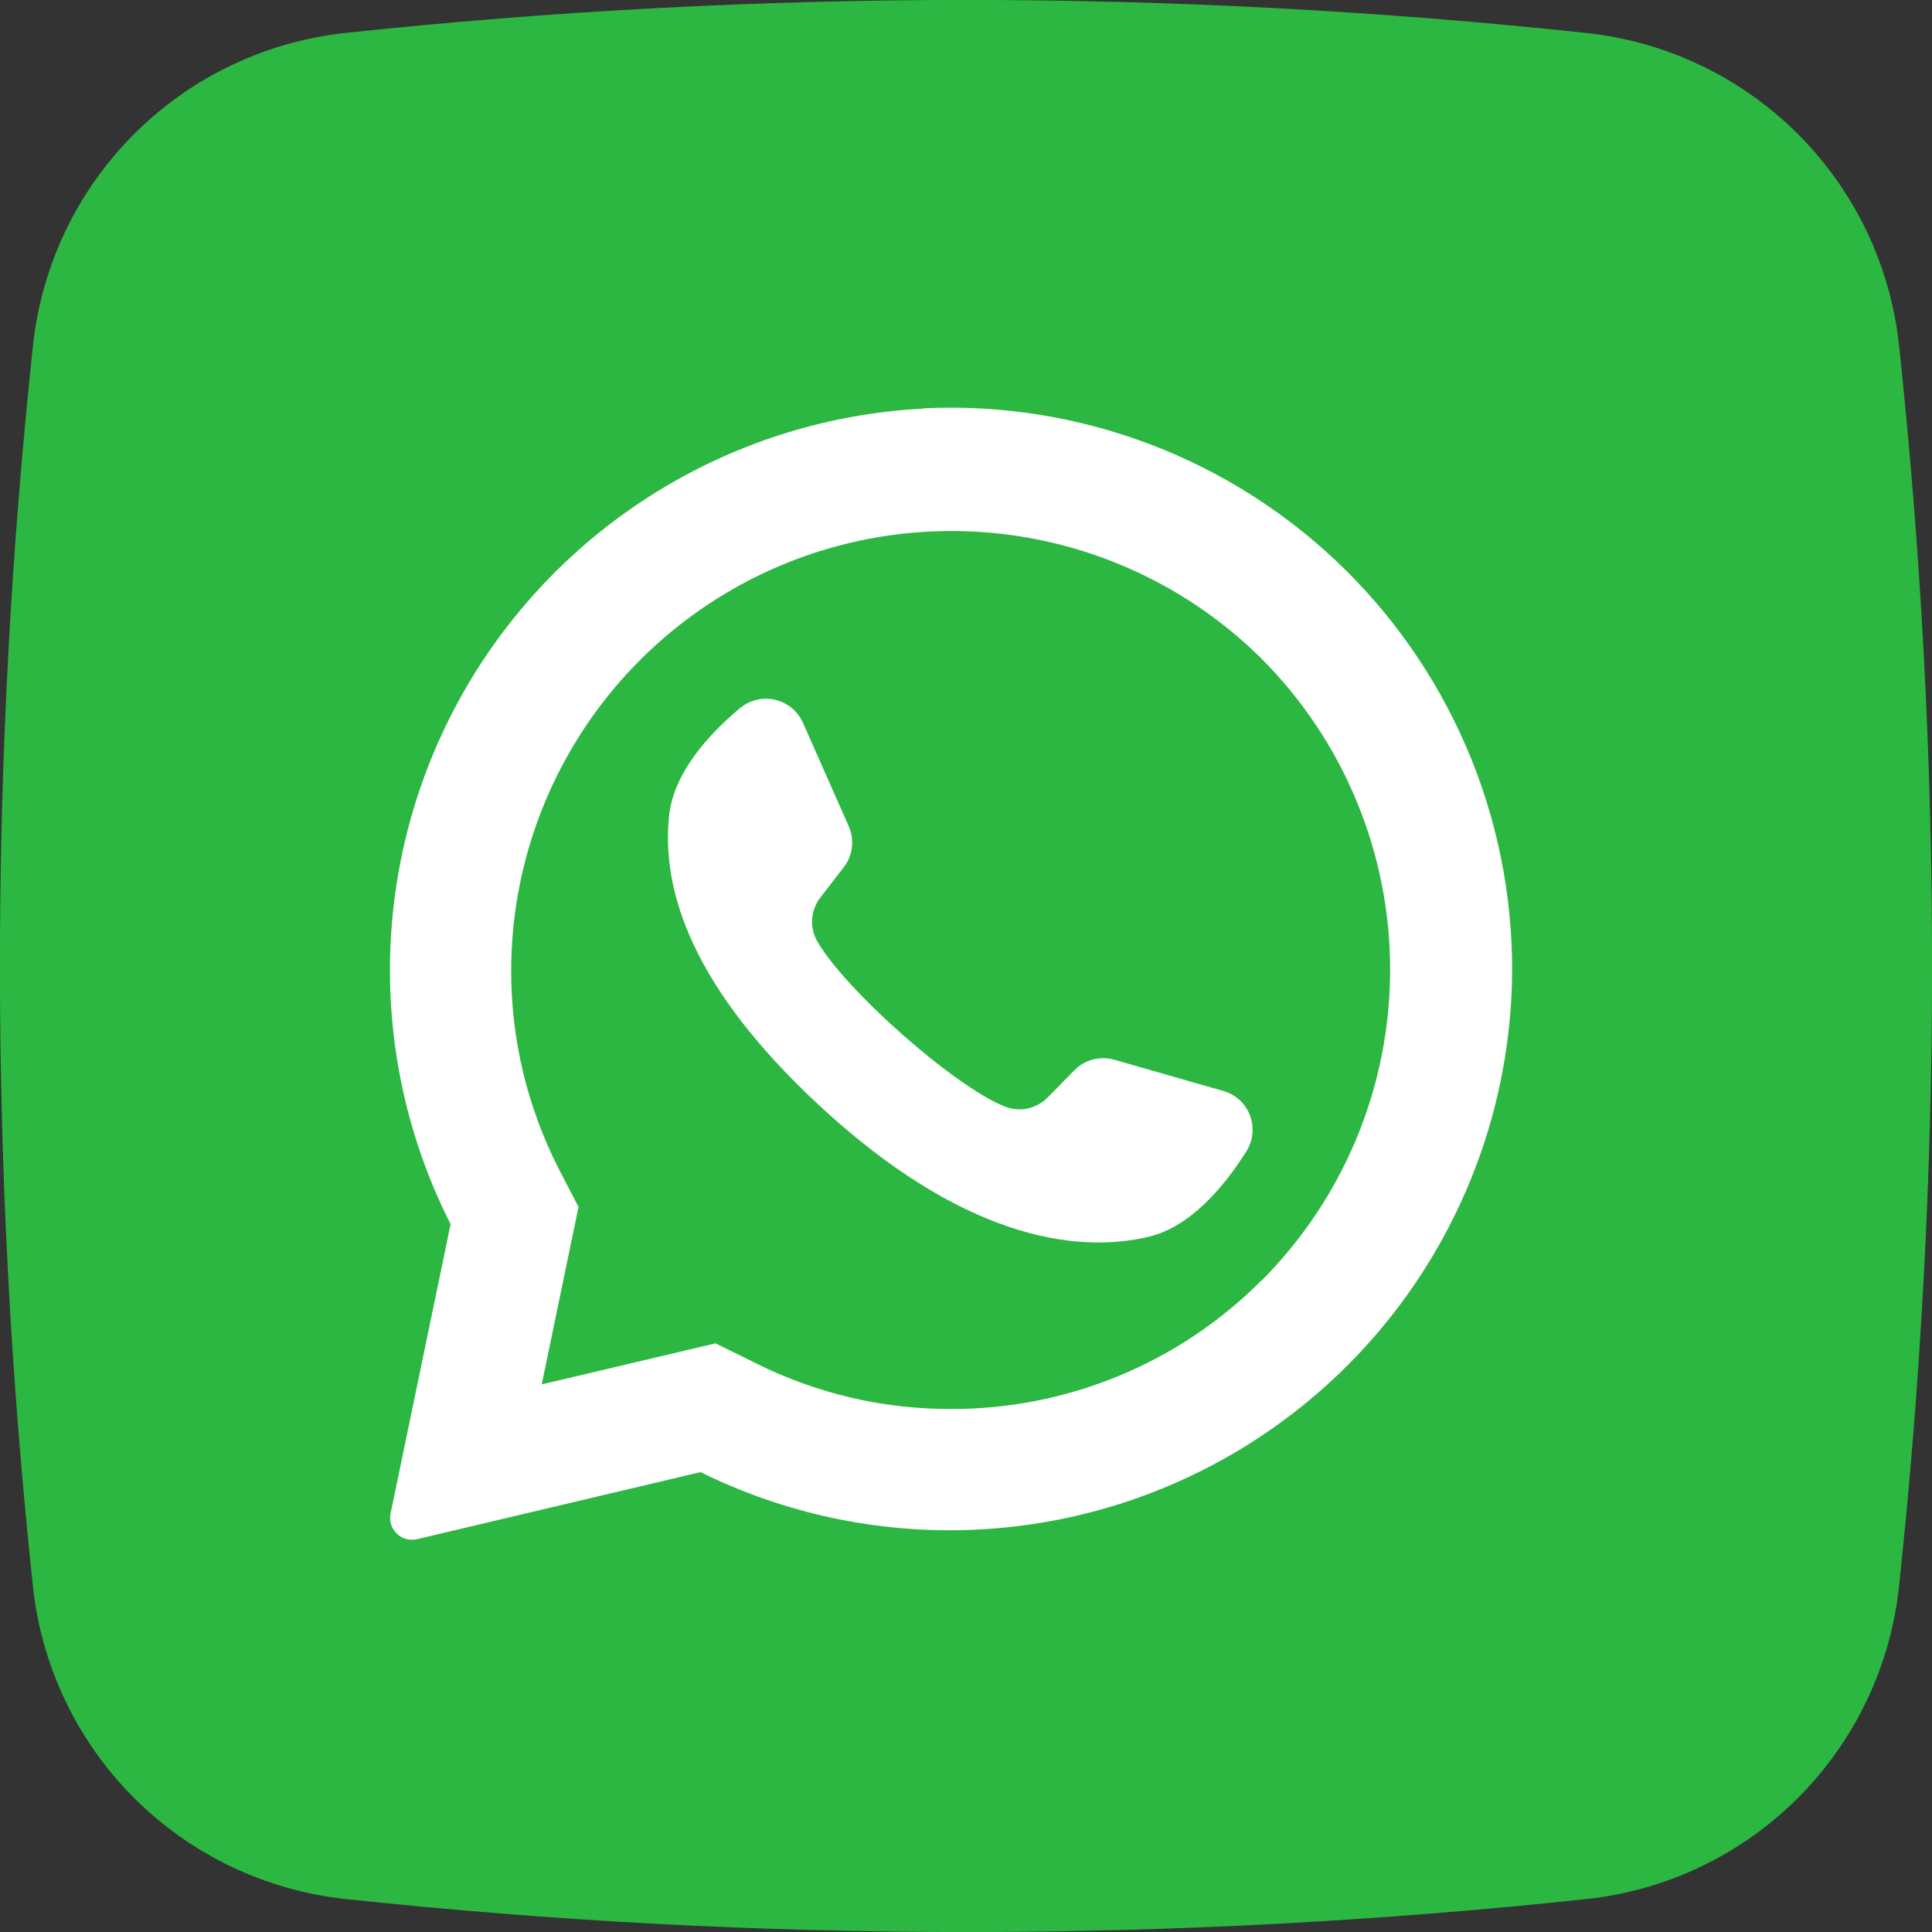 <?xml version="1.0" encoding="UTF-8"?> <svg xmlns="http://www.w3.org/2000/svg" width="109" height="109" viewBox="0 0 109 109" fill="none"><rect x="0" y="0" width="109" height="109" fill="#333333" stroke="none"/><g clip-path="url(#clip0_103_31)"><path d="M89.504 107.142C66.242 109.624 42.782 109.624 19.521 107.142C15.004 106.665 10.786 104.654 7.572 101.444C4.358 98.235 2.341 94.02 1.858 89.504C-0.624 66.242 -0.624 42.782 1.858 19.521C2.335 15.004 4.346 10.786 7.556 7.572C10.765 4.358 14.979 2.341 19.496 1.858C42.758 -0.624 66.217 -0.624 89.479 1.858C93.996 2.335 98.213 4.346 101.428 7.556C104.642 10.765 106.659 14.979 107.142 19.496C109.624 42.758 109.624 66.217 107.142 89.479C106.665 93.996 104.654 98.213 101.444 101.428C98.235 104.642 94.02 106.659 89.504 107.142Z" fill="#2CB742"></path><path fill-rule="evenodd" clip-rule="evenodd" d="M52.085 23.054C46.81 23.327 41.686 24.913 37.179 27.668C32.672 30.423 28.924 34.26 26.275 38.83C23.627 43.401 22.162 48.56 22.013 53.841C21.864 59.121 23.035 64.355 25.422 69.068L22.037 85.385C21.994 85.588 22.003 85.798 22.062 85.997C22.122 86.195 22.232 86.375 22.38 86.52C22.528 86.665 22.71 86.77 22.91 86.826C23.11 86.882 23.32 86.886 23.522 86.838L39.52 83.054C44.276 85.403 49.545 86.522 54.845 86.309C60.145 86.097 65.307 84.559 69.86 81.837C74.413 79.116 78.211 75.296 80.907 70.728C83.603 66.16 85.112 60.99 85.294 55.688C85.434 51.315 84.666 46.96 83.04 42.899C81.413 38.837 78.962 35.156 75.842 32.089C72.722 29.021 69 26.633 64.911 25.075C60.822 23.518 56.455 22.824 52.085 23.038V23.054ZM71.18 72.229C68.882 74.541 66.147 76.373 63.135 77.62C60.123 78.867 56.894 79.504 53.634 79.494C49.754 79.494 46.05 78.616 42.601 76.891L40.366 75.79L30.563 78.105L32.639 68.094L31.521 65.939C29.742 62.454 28.822 58.595 28.839 54.682C28.862 49.787 30.331 45.008 33.062 40.945C35.792 36.882 39.662 33.717 44.185 31.845C48.709 29.974 53.684 29.481 58.487 30.428C63.29 31.375 67.706 33.72 71.18 37.168C75.822 41.825 78.429 48.131 78.429 54.706C78.429 61.282 75.822 67.588 71.18 72.245V72.229Z" fill="white"></path><path fill-rule="evenodd" clip-rule="evenodd" d="M69.009 61.548L62.878 59.792C62.482 59.676 62.062 59.67 61.663 59.774C61.264 59.878 60.9 60.089 60.611 60.383L59.11 61.915C58.801 62.23 58.406 62.447 57.974 62.538C57.542 62.629 57.093 62.59 56.683 62.426C53.778 61.261 47.678 55.832 46.114 53.118C45.892 52.733 45.79 52.29 45.821 51.846C45.853 51.402 46.016 50.978 46.289 50.627L47.599 48.935C47.85 48.611 48.01 48.224 48.06 47.817C48.111 47.41 48.051 46.996 47.886 46.62L45.3 40.776C45.155 40.453 44.938 40.167 44.664 39.942C44.391 39.717 44.068 39.558 43.723 39.479C43.377 39.4 43.018 39.403 42.674 39.487C42.33 39.57 42.01 39.733 41.739 39.962C40.015 41.399 37.987 43.602 37.748 46.045C37.301 50.356 39.153 55.768 46.114 62.267C54.177 69.787 60.627 70.776 64.826 69.771C67.205 69.196 69.105 66.881 70.302 64.981C70.496 64.682 70.617 64.342 70.655 63.989C70.694 63.635 70.65 63.277 70.526 62.944C70.402 62.61 70.201 62.31 69.941 62.068C69.68 61.826 69.351 61.648 69.009 61.548Z" fill="white"></path></g><defs><clipPath id="clip0_103_31"><rect width="109" height="109" fill="white"></rect></clipPath></defs></svg> 